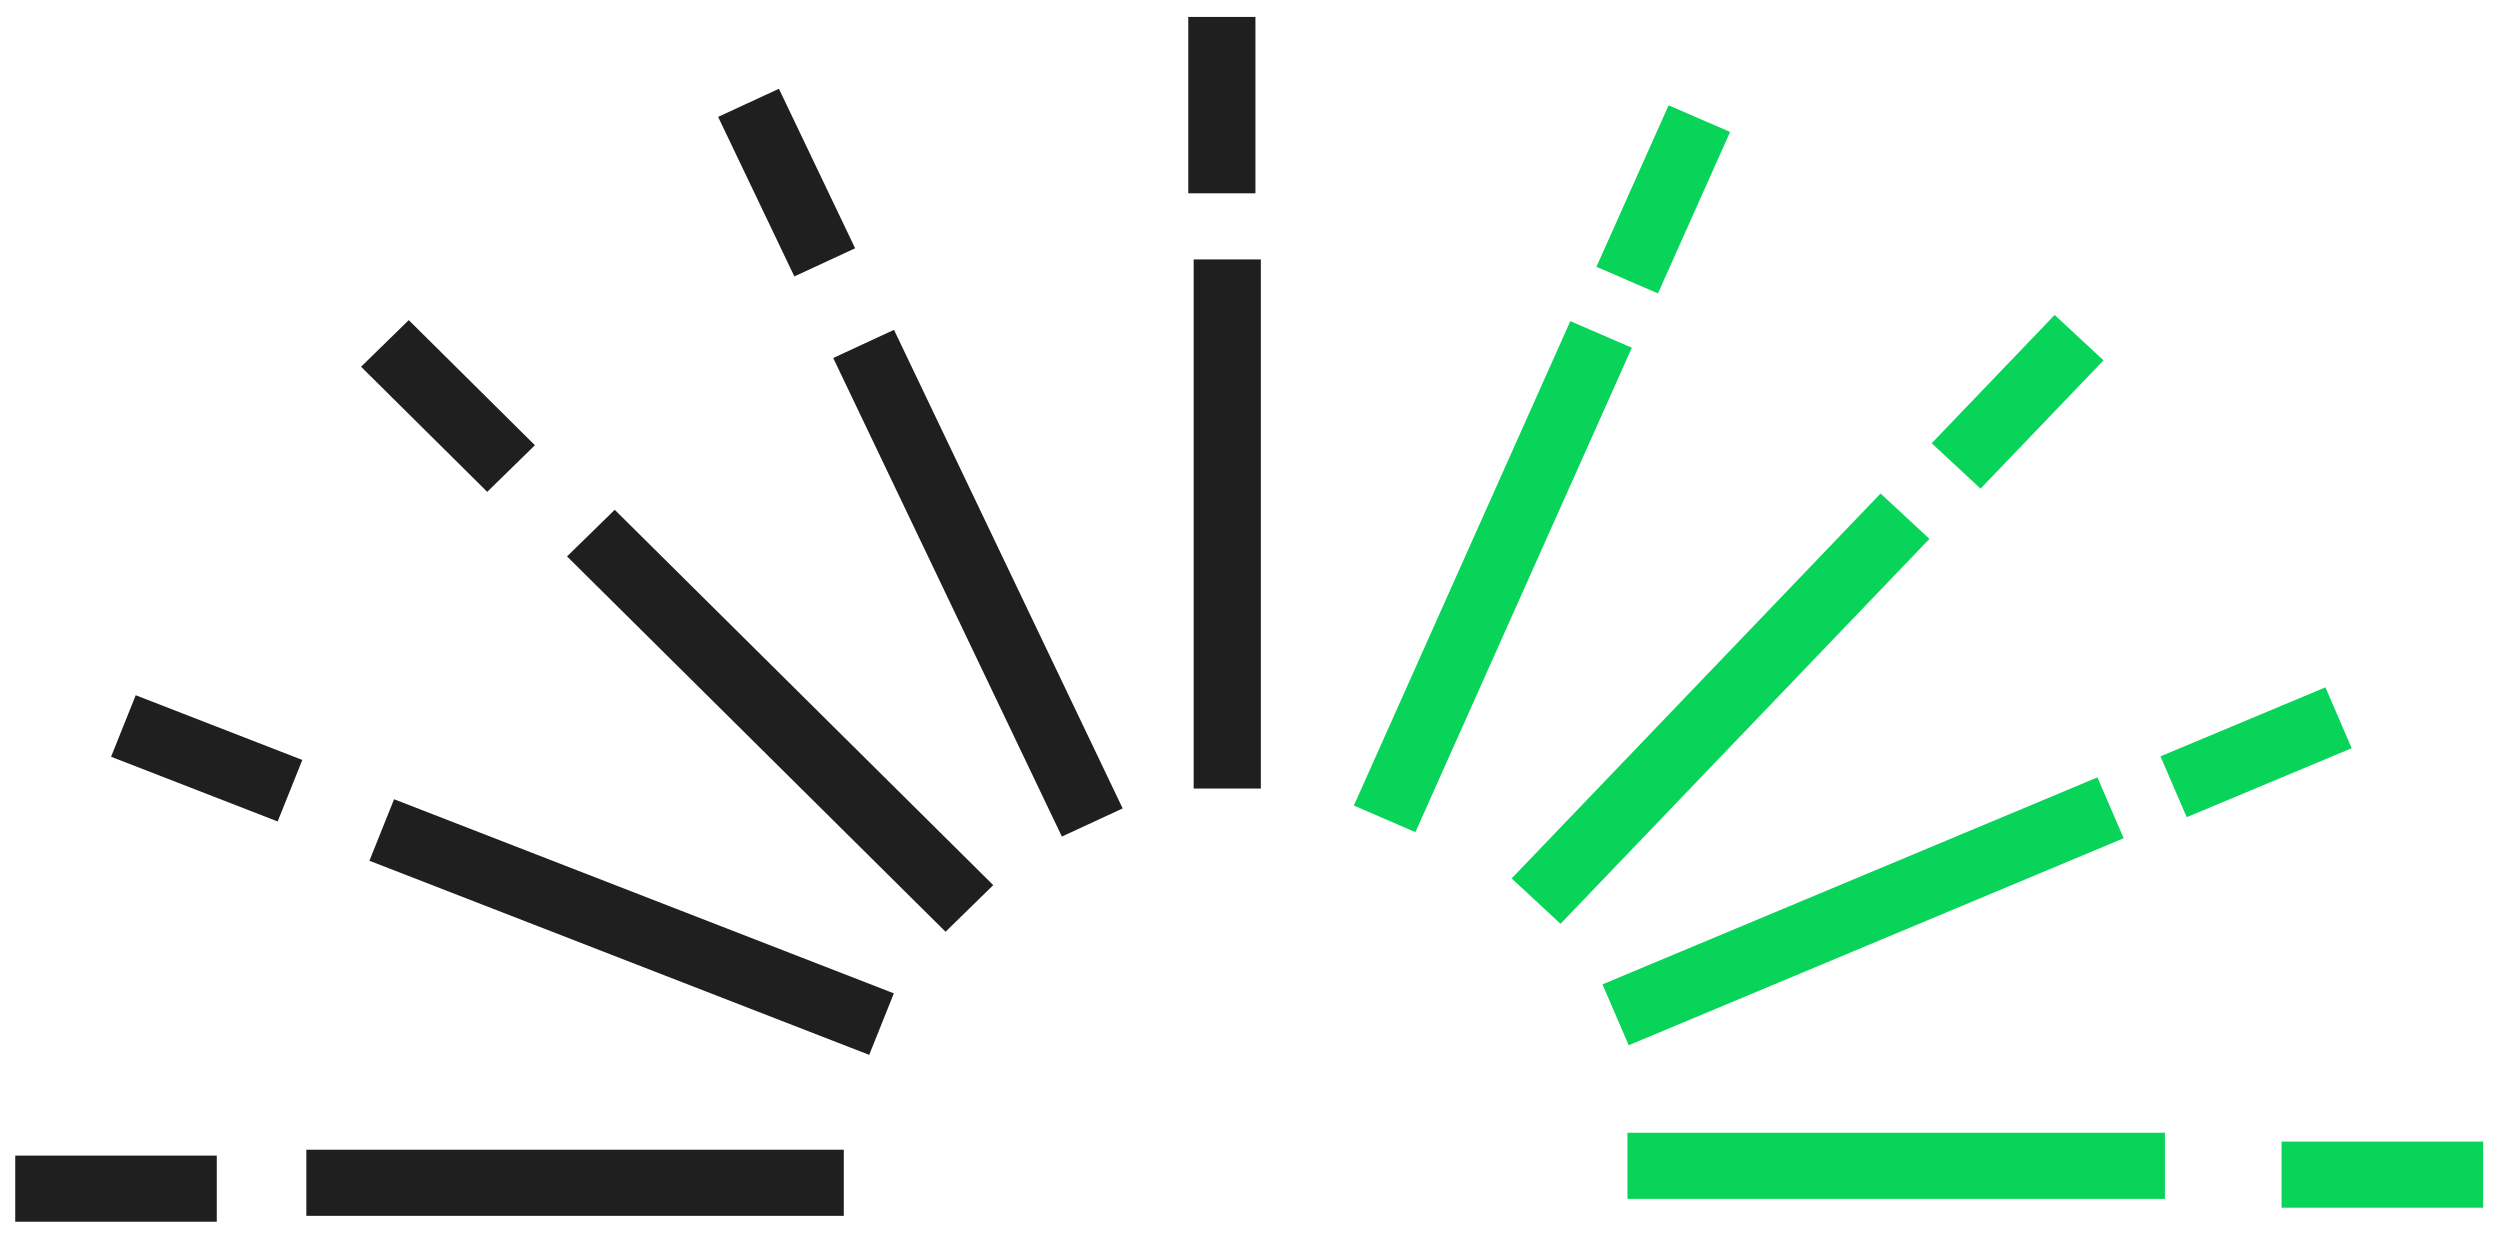 <svg width="62" height="31" viewBox="0 0 62 31" fill="none" xmlns="http://www.w3.org/2000/svg">
<rect x="40.361" y="28.092" width="13.329" height="1.64" fill="#09D45A"/>
<rect x="7.597" y="28.513" width="13.329" height="1.64" fill="#1F1F1F"/>
<rect width="13.299" height="1.644" transform="matrix(0.932 0.362 -0.372 0.928 9.773 19.821)" fill="#1F1F1F"/>
<rect width="4.433" height="1.644" transform="matrix(0.932 0.362 -0.372 0.928 3.366 17.242)" fill="#1F1F1F"/>
<rect width="13.158" height="1.662" transform="matrix(0.431 0.902 -0.907 0.42 22.171 8.18)" fill="#1F1F1F"/>
<rect width="4.386" height="1.662" transform="matrix(0.431 0.902 -0.907 0.42 19.317 2.201)" fill="#1F1F1F"/>
<rect width="13.158" height="1.662" transform="matrix(-0.408 0.913 0.918 0.397 38.944 7.964)" fill="#09D45A"/>
<rect width="4.386" height="1.662" transform="matrix(-0.408 0.913 0.918 0.397 41.381 2.612)" fill="#09D45A"/>
<rect width="13.222" height="1.654" transform="matrix(-0.692 0.722 0.733 0.68 46.638 12.239)" fill="#09D45A"/>
<rect width="4.407" height="1.654" transform="matrix(-0.692 0.722 0.733 0.68 50.955 7.811)" fill="#09D45A"/>
<rect width="13.222" height="1.654" transform="matrix(0.71 0.704 -0.715 0.699 15.245 12.643)" fill="#1F1F1F"/>
<rect width="4.407" height="1.654" transform="matrix(0.71 0.704 -0.715 0.699 10.137 7.939)" fill="#1F1F1F"/>
<rect x="29.603" y="19.556" width="13.122" height="1.666" transform="rotate(-90 29.603 19.556)" fill="#1F1F1F"/>
<rect x="29.469" y="4.794" width="4.374" height="1.666" transform="rotate(-90 29.469 4.794)" fill="#1F1F1F"/>
<rect width="13.299" height="1.644" transform="matrix(-0.923 0.386 0.396 0.918 52.016 19.279)" fill="#09D45A"/>
<rect width="4.433" height="1.644" transform="matrix(-0.923 0.386 0.396 0.918 57.671 17.046)" fill="#09D45A"/>
<rect x="56.583" y="28.311" width="4.998" height="1.64" fill="#09D45A"/>
<rect x="0.378" y="28.659" width="4.998" height="1.64" fill="#1F1F1F"/>
</svg>
